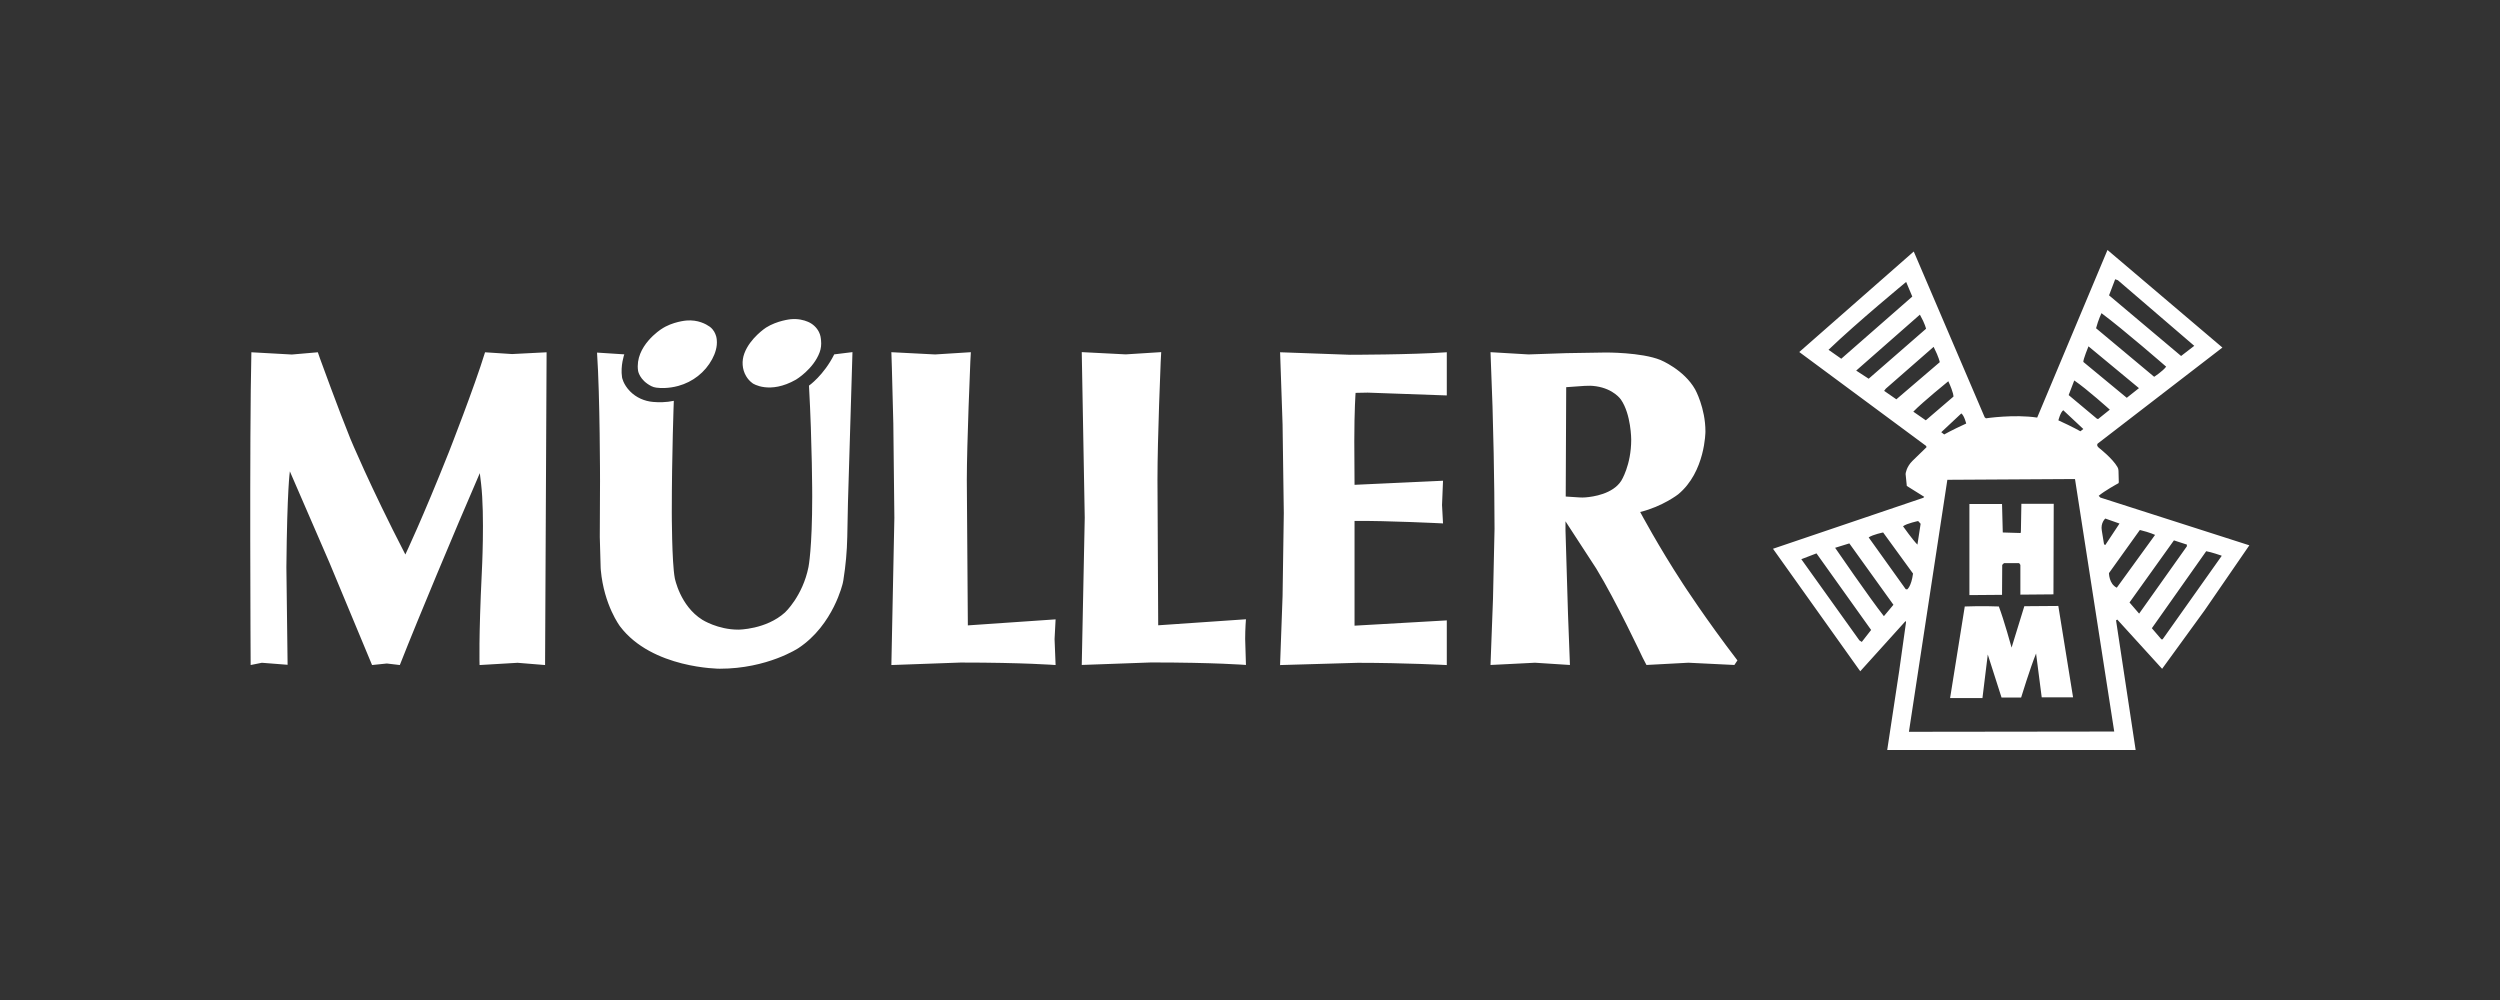 <?xml version="1.0" encoding="UTF-8"?>
<svg width="1e3mm" height="400mm" version="1.1" viewBox="0 0 1e3 400" xmlns="http://www.w3.org/2000/svg">
 <rect x="0" y="0" width="1e3" height="400" fill="#333333" stroke="none"/>
 <g transform="translate(-18.8 -58.61)">
  <path fill="#fff" fill-rule="evenodd" d="m844.1 222.7 8.029 7.514-1.171 0.906s-2.936-1.698-8.803-4.37c0 0 0.77-3.175 1.945-4.05m-3.92 73.65 0.111-36.22h-12.94l-0.191 10.99-0.105 0.695-7.148-0.215-0.294-11.39h-13.05v36.44l13.05-0.105 0.073-11.98 0.695-0.695h6.082l0.486 0.695v11.9zm-4.696 41.19h12.54l-5.898-36.55-13.6 0.103-5.097 16.55s-3.041-11.1-5.097-16.44c0 0-6.659-0.29-13.63 0l-5.865 36.63h12.94l2.131-17.42 5.503 17.21h7.837s3.633-11.88 5.977-17.61zm22.54-111.3-0.504-0.184-11.26-9.419 2.241-5.843c5.016 3.392 14.22 11.68 14.22 11.68zm11.48-8.509-17.37-14.35c-0.105-0.979 2.056-6.236 2.056-6.236l20.19 16.72zm10.96-8.402-23.24-19.42c0.879-3.361 2.166-6.033 2.166-6.033 8.821 6.544 25.87 21.4 25.87 21.4-1.392 1.864-4.802 4.05-4.802 4.05m10.78-8.323-28.82-24.26 2.449-6.426 1.078 0.377 30.56 26.25zm-42.44 49.22 15.69 101-82.12 0.105 15.37-100.8zm-43.52-22.2c-5.867 2.672-8.803 4.37-8.803 4.37l-1.169-0.904 8.027-7.516c1.175 0.873 1.945 4.05 1.945 4.05m-5.091-10.78-11.07 9.492-4.992-3.46c3.633-3.766 14-12.17 14-12.17 2.271 4.937 2.056 6.139 2.056 6.139m-5.472-13.77-17.37 14.86-4.881-3.385 0.664-0.873 19.13-16.73c2.235 4.457 2.449 6.131 2.449 6.131m-5.49-13.36-22.94 19.98-4.992-3.252 25.48-22.38c2.162 3.866 2.458 5.657 2.458 5.657m-5.499-12.89-28.41 24.87-5.097-3.576c11.55-11.08 31.05-27.14 31.05-27.14zm3.337 90.89-1.28 8.329c-1.761-1.686-5.762-7.338-5.762-7.338 1.546-1.175 6.052-2.087 6.052-2.087zm-15 3.473 11.96 16.44c-0.695 5.251-2.352 6.339-2.352 6.339l-0.584-0.103-14.81-20.7c1.761-1.181 5.786-1.975 5.786-1.975m-13.52 4.37 17.64 24.55-3.817 4.561c-5.503-6.937-19.51-27.35-19.51-27.35zm-12.54 4.834 21.26 29.79-3.736 4.783-0.96-0.616-23.23-32.47 6.066-2.33zm116.4 7.04 12.35-17.24c4.113 0.991 6.082 1.975 6.082 1.975l-15.31 21.11c-3.128-1.501-3.128-5.849-3.128-5.849m8.217 11.76 17.77-24.84 5.178 1.686v0.691l-19.1 26.92zm8.939 10.3 21.74-30.8c1.872 0.296 5.904 1.688 5.904 1.688l0.31 0.152-23.66 33.41h-0.474zm-12.94-41.87-5.681 8.588-0.504-0.284-0.887-5.448c-0.577-3.177 1.392-4.858 1.392-4.858zm-88.01 58.21-4.905 32.36h99.37l-7.843-51.86 0.504-0.296 17.93 19.69 17.04-23.45 17.85-25.95-59.59-19.1-0.673-0.695c2.3-1.969 7.336-4.729 7.877-5.022 0.031-0.018 0.055-0.043 0.073-0.073 0.063-0.117 0.095-0.249 0.091-0.383l-0.117-4.526c0-0.523-0.14-1.037-0.401-1.491-2.036-3.537-7.442-7.717-7.442-7.717-1.175-0.993-0.48-1.675-0.48-1.675l49.89-38.42-45.97-39.03-28.12 67.04c-9.307-1.392-20.49 0.296-20.49 0.296l-0.504-0.401-27.91-65.23-0.474-1.088-45.79 40.2 50.67 37.51 0.199 0.344c0.053 0.095 0.04 0.213-0.035 0.292l-5.393 5.241c-0.013 0.014-0.184 0.174-0.196 0.186-2.413 2.413-2.709 4.998-2.711 5.205v0.028l0.48 4.763 6.961 4.352-0.217 0.272c-0.051 0.065-0.12 0.111-0.197 0.138l-60.07 20.37 34.9 49h2e-3l18.14-20.09 0.132 0.286c0.035 0.073 0.047 0.156 0.035 0.237l-2.624 18.68m-86.71-34.26c-9.707-14.83-17-28.56-17-28.56 9.001-2.218 15.2-7.073 15.2-7.073 10.9-9.001 10.9-25.15 10.9-25.15 0-9.388-4.095-16.78-4.095-16.78-4.494-7.978-13.9-11.81-13.9-11.81-7.689-3.118-22.04-2.982-22.04-2.982l-15.64 0.251-15.09 0.513-15.2-0.899 0.802 21.71c0.808 26.14 0.808 48.97 0.808 48.97l-0.616 27.98-0.995 26.46 17.8-0.899 13.97 0.899-0.774-20.39-1.003-33.44v-3.637l12.29 18.88c7.903 12.93 18.58 35.66 18.58 35.66l1.515 2.926 16.78-0.899 18.39 0.899 1.218-1.825c-12.61-16.44-21.91-30.81-21.91-30.81m-20.58-57.45c0 10.2-4.003 16.44-4.003 16.44-3.385 5.245-11.19 6.376-14.39 6.619-0.762 0.059-1.524 0.061-2.285 0.01l-5.517-0.359 0.192-43.74 7.354-0.521c1.524-0.107 3.055-0.073 4.565 0.152 7.144 1.064 9.966 5.32 9.966 5.32 4.121 5.952 4.121 16.07 4.121 16.07m-188.2-31.31 0.195-3.734-14.19 0.899-17.59-0.899 1.195 66.25-1.195 58.88 27.68-0.997c25.71 0 38 0.997 38 0.997l-0.312-10.39c0-4.246 0.312-7.883 0.312-7.883l-35.1 2.413-0.292-58.17c0-16.79 1.293-47.37 1.293-47.37m-125.1 56.57 1.805-60.3-7.294 0.899c-4.19 8.388-10.1 12.51-10.1 12.51 1.293 23.24 1.293 44.35 1.293 44.35 0 20.8-1.487 28.17-1.487 28.17-2.316 11.64-9.395 18.2-9.395 18.2-7.608 6.88-18.7 6.88-18.7 6.88-8.199 0-14.39-3.955-14.39-3.955-8.9-5.559-11-16.66-11-16.66-1.195-6.37-1.195-26.28-1.195-26.28 0-23.44 0.808-44.63 0.808-44.63-3.041 0.654-6.031 0.63-8.268 0.442-3.473-0.292-6.769-1.74-9.212-4.224-2.804-2.847-3.227-5.614-3.227-5.614-0.713-4.654 0.897-9.196 0.897-9.196l-10.9-0.705c1.197 17.59 1.197 51.42 1.197 51.42l-0.097 22.32 0.352 12.45 0.063 0.869c1.293 14.05 7.681 22.44 7.681 22.44 12.81 16.95 39.91 16.95 39.91 16.95 19.1 0 31.49-8.268 31.49-8.268 14-9.293 17.71-25.99 17.71-25.99l0.197-0.987 0.057-0.359c0.904-5.642 1.416-11.34 1.534-17.05zm-11.6-68.34c-0.92-1.844-2.498-3.278-4.394-4.088-1.653-0.707-4.022-1.319-6.978-1.023 0 0-5.318 0.513-9.806 3.347 0 0-6.343 4.111-8.655 10.3-1.12 3-0.932 6.362 0.701 9.115 0.612 1.033 1.467 2.067 2.658 2.901 0 0 6.686 4.536 17.29-1.513 0 0 6.99-4.188 9.47-10.96 0.537-1.467 0.707-3.041 0.559-4.595-0.114-1.169-0.201-2.19-0.849-3.487m-41.09 1.811-0.034-0.117c-0.19-0.652-0.45-1.282-0.796-1.868-0.197-0.332-0.413-0.64-0.693-0.964-0.332-0.387-0.711-0.733-1.128-1.027-1.396-0.987-4.652-2.812-9.22-2.433 0 0-5.608 0.393-10.1 3.442 0 0-10.71 6.755-9.291 16.66 0 0 0.517 3.693 5.288 6.137 0.62 0.318 1.291 0.521 1.981 0.61 1.603 0.209 4.86 0.391 8.833-0.693 5.77-1.576 10.7-5.413 13.53-10.69 1.234-2.3 2.133-5 1.85-7.747-0.041-0.381-0.107-0.944-0.219-1.309m-68.46 131.4 0.608-125.1-13.81 0.705-10.81-0.705c-4.19 13.73-14.49 39.98-14.49 39.98-10.61 26.68-17.39 40.9-17.39 40.9-14.32-27.76-22.01-46.35-22.01-46.35-4.603-11.32-12.09-31.93-12.09-31.93l-0.904-2.607-10.39 0.899-16.19-0.899c-0.808 34.32-0.29 125.1-0.29 125.1l4.488-0.899 10.29 0.802-0.484-38.98c0.292-31.42 1.39-38.39 1.39-38.39l15.81 36.47 17.07 41 5.904-0.61 5.201 0.61c7.999-20.39 23.6-57.17 23.6-57.17l8.394-19.59 0.511 4.246c1.487 12.74 0.292 35.35 0.292 35.35-1.293 26.68-0.899 37.17-0.899 37.17l15.2-0.899zm139.3-96.56 0.415 37.68-1.197 58.88 27.69-0.997c25.48 0 38 0.997 38 0.997l-0.413-10.39 0.413-7.883-35.1 2.413-0.413-58.17c0-14.35 1.41-47.37 1.41-47.37l0.201-3.734-14.3 0.899-17.49-0.899 0.195 6.05zm155.7 0.318 0.49 35.44-0.49 33.15-1.003 27.66 31.1-0.9c18.98 0 35.59 0.9 35.59 0.9v-17.87l-36.9 2.115v-41.9c13.1-0.126 35.39 0.995 35.39 0.995l-0.395-7.362 0.395-9.709-35.39 1.633-0.097-17.39c0-12.61 0.513-19.39 0.513-19.39l4.806-0.097 31.68 1.126v-17.27c-14.29 1.003-38.8 1.003-38.8 1.003l-27.88-1.003z"/>
 </g>
</svg>
